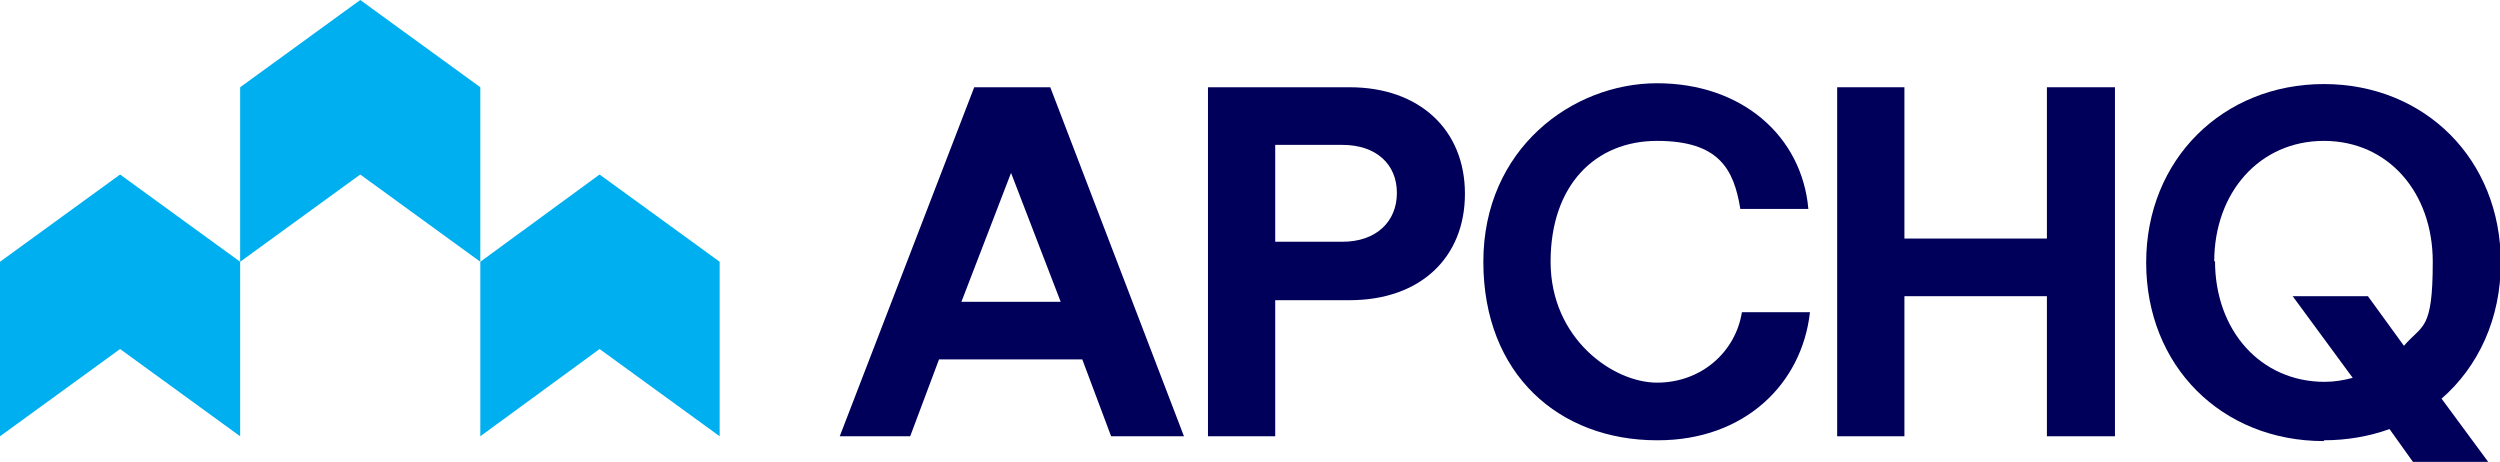 <?xml version="1.0" encoding="UTF-8"?>
<svg xmlns="http://www.w3.org/2000/svg" version="1.1" viewBox="0 0 312.3 57.7">
  <defs>
    <style>
      .cls-1, .cls-2, .cls-3, .cls-4, .cls-5, .cls-6 {
        fill: none;
        stroke-miterlimit: 10;
      }

      .cls-1, .cls-3, .cls-5 {
        stroke: #00adee;
      }

      .cls-1, .cls-4 {
        stroke-width: .2px;
      }

      .cls-2, .cls-4, .cls-6 {
        stroke: #eb008b;
      }

      .cls-2, .cls-5 {
        stroke-width: .4px;
      }

      .cls-3, .cls-6 {
        stroke-width: .7px;
      }

      .cls-7 {
        fill: #00005a;
      }

      .cls-7, .cls-8, .cls-9 {
        stroke-width: 0px;
      }

      .cls-10 {
        display: none;
      }

      .cls-8 {
        fill: #00aff0;
      }

      .cls-9 {
        fill: #231f20;
      }
    </style>
  </defs>
  <g id="apchq">
    <g>
      <g>
        <polygon class="cls-8" points="15 43.6 30 54.5 30 32.7 15 21.8 0 32.7 0 54.5 15 43.6"></polygon>
        <polygon class="cls-8" points="45 21.8 60 32.7 60 10.9 45 0 30 10.9 30 32.7 45 21.8"></polygon>
        <polygon class="cls-8" points="74.9 43.6 89.9 54.5 89.9 32.7 74.9 21.8 60 32.7 60 54.5 74.9 43.6"></polygon>
      </g>
      <g>
        <path class="cls-7" d="M120.1,37.7l6.2-16.1,6.2,16.1h-12.4ZM104.9,54.5h8.8l3.6-9.6h17.9l3.6,9.6h9.1l-16.7-43.6h-9.5l-16.8,43.6Z"></path>
        <path class="cls-7" d="M159.3,30.2v-12.1h8.4c4.2,0,6.8,2.4,6.8,6s-2.6,6.1-6.8,6.1h-8.4ZM150.8,54.5h8.5v-17h9.3c8.8,0,14.4-5.3,14.4-13.3s-5.7-13.3-14.4-13.3h-17.7v43.6Z"></path>
        <path class="cls-7" d="M207.1,55c10.8,0,18-7,19-16h-8.5c-.8,5-5.1,8.8-10.6,8.8s-13.3-5.5-13.3-15.1,5.6-15.1,13.3-15.1,9.6,3.5,10.4,8.5h8.5c-.8-9.1-8.3-15.7-18.9-15.7s-21.7,8.2-21.7,22.3,9.5,22.3,21.7,22.3Z"></path>
        <polygon class="cls-7" points="255.7 29.8 237.9 29.8 237.9 10.9 229.5 10.9 229.5 54.5 237.9 54.5 237.9 37 255.7 37 255.7 54.5 264.2 54.5 264.2 10.9 255.7 10.9 255.7 29.8"></polygon>
        <path class="cls-7" d="M276.6,32.7c0-8.7,5.7-15.1,13.7-15.1s13.6,6.4,13.6,15.1-1.3,7.8-3.6,10.5l-4.5-6.2h-9.4l7.5,10.2c-1.1.3-2.3.5-3.5.5-8,0-13.7-6.4-13.7-15.1ZM290.3,55c2.9,0,5.7-.5,8.2-1.4l3,4.2h9.4l-5.9-8c4.6-4,7.4-10,7.4-17,0-12.9-9.5-22.3-22.1-22.3s-22.2,9.4-22.2,22.3,9.4,22.3,22.2,22.3Z"></path>
      </g>
    </g>
  </g>
  <g id="grille_alignements" data-name="grille alignements" class="cls-10">
    <rect class="cls-1" x="-794.7" y="757.4" width="251.5" height="18"></rect>
    <rect class="cls-1" x="-794.7" y="793.4" width="251.5" height="18"></rect>
    <rect class="cls-1" x="-794.7" y="721.5" width="251.5" height="18"></rect>
    <line class="cls-4" x1="-693.8" y1="721.7" x2="-693.8" y2="775.4"></line>
    <rect class="cls-1" x="-794.7" y="721.5" width="251.5" height="89.8"></rect>
    <line class="cls-1" x1="-561.2" y1="721.5" x2="-561.2" y2="811.3"></line>
    <line class="cls-4" x1="-776.8" y1="721.5" x2="-776.8" y2="811.3"></line>
    <rect class="cls-5" x="-876.8" y="1393.5" width="419.8" height="30"></rect>
    <rect class="cls-5" x="-876.8" y="1453.5" width="419.8" height="30"></rect>
    <rect class="cls-5" x="-876.8" y="1333.5" width="419.8" height="30"></rect>
    <line class="cls-2" x1="-745.1" y1="1333.8" x2="-745.1" y2="1423.4"></line>
    <rect class="cls-5" x="-876.8" y="1333.5" width="419.8" height="149.9"></rect>
    <line class="cls-5" x1="-486.9" y1="1333.5" x2="-486.9" y2="1483.5"></line>
    <line class="cls-2" x1="-847" y1="1333.5" x2="-847" y2="1483.5"></line>
    <rect class="cls-1" x="-784.5" y="107.9" width="90.2" height="10.1"></rect>
    <rect class="cls-1" x="-784.5" y="128.1" width="90.2" height="10.1"></rect>
    <rect class="cls-1" x="-784.5" y="148.5" width="90.2" height="10.1"></rect>
    <rect class="cls-1" x="-784.5" y="87.7" width="90.2" height="10.1"></rect>
    <line class="cls-4" x1="-727.8" y1="87.8" x2="-727.8" y2="118"></line>
    <rect class="cls-1" x="-784.5" y="87.7" width="90.2" height="70.8"></rect>
    <line class="cls-1" x1="-704.4" y1="87.7" x2="-704.4" y2="158.5"></line>
    <line class="cls-4" x1="-774.5" y1="87.7" x2="-774.5" y2="158.5"></line>
    <rect class="cls-3" x="-1002" y="2098.4" width="670.2" height="47.9"></rect>
    <rect class="cls-3" x="-1002" y="2194.2" width="670.2" height="47.9"></rect>
    <rect class="cls-3" x="-1002" y="2002.7" width="670.2" height="47.9"></rect>
    <line class="cls-6" x1="-851.4" y1="2003.1" x2="-851.4" y2="2146.2"></line>
    <rect class="cls-3" x="-1002" y="2002.7" width="670.2" height="239.4"></rect>
    <line class="cls-3" x1="-379.6" y1="2002.7" x2="-379.6" y2="2242"></line>
    <line class="cls-6" x1="-954.4" y1="2002.7" x2="-954.4" y2="2242"></line>
    <g>
      <path class="cls-9" d="M-1023.9,944.9h0l-5.4,2.9-.8-3.2,6.8-3.6h3.6v31.2h-4.1v-27.3Z"></path>
      <path class="cls-9" d="M-1007.1,938.1h4.2v14.6h0c1.5-2.6,4.2-4.2,7.9-4.2,5.8,0,9.8,4.8,9.8,11.8s-5.3,12.4-10.5,12.4-6-1.3-7.8-4.3h0l-.2,3.8h-3.6c0-1.6.2-3.9.2-6v-28.1ZM-1003,962.8c0,.5,0,1.1.2,1.5.8,2.9,3.3,4.9,6.3,4.9,4.5,0,7.1-3.6,7.1-8.9s-2.4-8.6-7-8.6-5.5,2-6.4,5.2c-.1.5-.2,1.1-.2,1.8v4.1Z"></path>
    </g>
    <g>
      <path class="cls-9" d="M-1033.1,324.3v-2.6l3.3-3.2c8-7.6,11.6-11.6,11.6-16.3s-1.5-6.1-6.1-6.1-5.2,1.4-6.6,2.6l-1.3-3c2.1-1.8,5.2-3.2,8.8-3.2,6.7,0,9.6,4.6,9.6,9.1s-4.2,10.4-10.8,16.8l-2.4,2.3h0c0,0,14,0,14,0v3.5h-19.9Z"></path>
      <path class="cls-9" d="M-1001.8,314.1l-3.4,10.2h-4.3l11-32.4h5l11,32.4h-4.5l-3.5-10.2h-11.5ZM-991.1,310.8l-3.2-9.3c-.7-2.1-1.2-4-1.7-5.9h0c-.5,1.9-1,3.9-1.6,5.9l-3.2,9.4h9.8Z"></path>
    </g>
    <g>
      <path class="cls-9" d="M-1023.9,1610.3h0l-5.4,2.9-.8-3.2,6.8-3.6h3.6v31.2h-4.1v-27.3Z"></path>
      <path class="cls-9" d="M-990.6,1636.8c-1.1.5-3.6,1.3-6.7,1.3-7,0-11.6-4.8-11.6-11.9s4.9-12.4,12.5-12.4,4.7.6,5.9,1.2l-1,3.2c-1-.5-2.6-1.1-4.9-1.1-5.3,0-8.2,4-8.2,8.8s3.5,8.7,8.1,8.7,4-.6,5.2-1.1l.7,3.2Z"></path>
    </g>
    <g>
      <path class="cls-9" d="M-1023.9,2290.3h0l-5.4,2.9-.8-3.2,6.8-3.6h3.6v31.2h-4.1v-27.3Z"></path>
      <path class="cls-9" d="M-987.1,2283.5v28.1c0,2.1,0,4.4.2,6h-3.7l-.2-4h-.1c-1.2,2.6-4,4.6-7.8,4.6-5.6,0-10-4.8-10-11.8,0-7.7,4.8-12.4,10.4-12.4s6,1.7,7,3.5h0v-13.9h4.2ZM-991.3,2303.8c0-.5,0-1.2-.2-1.8-.6-2.6-2.9-4.8-6.1-4.8s-7,3.8-7,8.9,2.4,8.6,6.9,8.6,5.4-1.9,6.2-5c.1-.6.2-1.2.2-1.8v-4Z"></path>
    </g>
  </g>
</svg>
